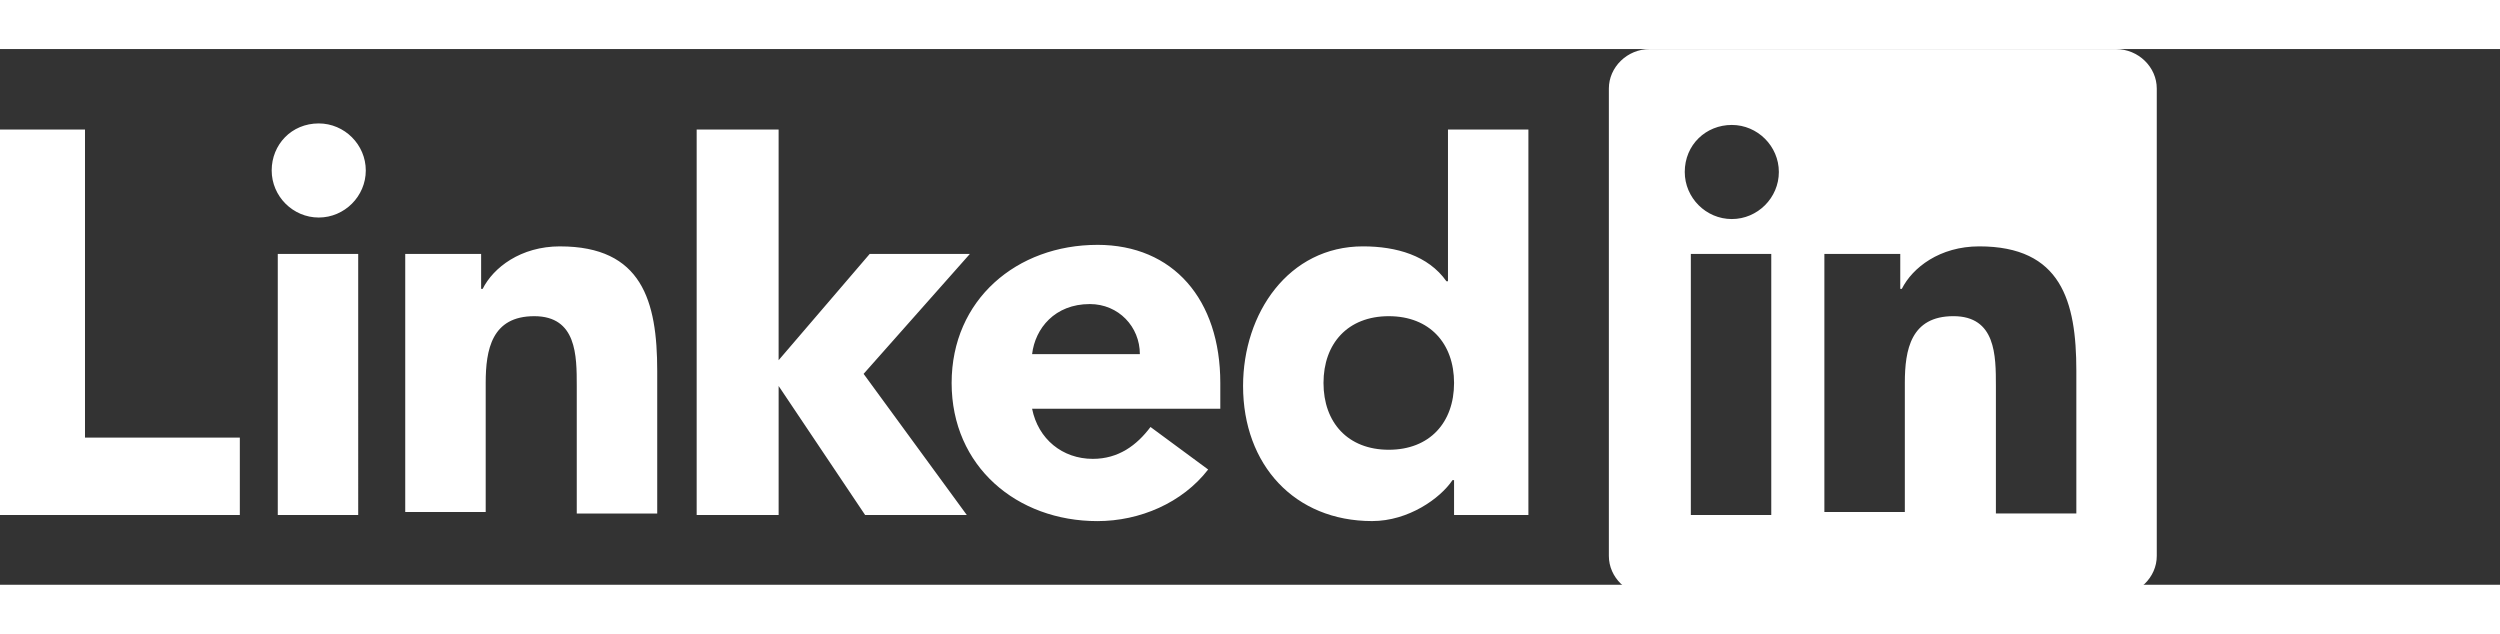 <?xml version="1.0" encoding="UTF-8" standalone="no"?>
<!-- Generator: Adobe Illustrator 21.0.0, SVG Export Plug-In . SVG Version: 6.00 Build 0)  -->

<svg
   xmlns:dc="http://purl.org/dc/elements/1.1/"
   xmlns:cc="http://creativecommons.org/ns#"
   xmlns:rdf="http://www.w3.org/1999/02/22-rdf-syntax-ns#"
   xmlns:svg="http://www.w3.org/2000/svg"
   xmlns="http://www.w3.org/2000/svg"
   xmlns:sodipodi="http://sodipodi.sourceforge.net/DTD/sodipodi-0.dtd"
   xmlns:inkscape="http://www.inkscape.org/namespaces/inkscape"
   version="1.1"
   id="Layer_1"
   x="0px"
   y="0px"
   viewBox="0 0 140 30"
   xml:space="preserve"
   sodipodi:docname="linkedin.svg"
   inkscape:version="0.92.3 (2405546, 2018-03-11)"
   width="71"
   height="18"><rect x="0" y="0" width="140" height="30" fill="#333333" stroke="none"/><defs
   id="defs64">
	
	

		
		
		
		
	
		
		
	
			
			
			
			
			
			
		
				
			</defs><sodipodi:namedview
   pagecolor="#ffffff"
   bordercolor="#666666"
   borderopacity="1"
   objecttolerance="10"
   gridtolerance="10"
   guidetolerance="10"
   inkscape:pageopacity="0"
   inkscape:pageshadow="2"
   inkscape:window-width="1920"
   inkscape:window-height="1046"
   id="namedview62"
   showgrid="false"
   inkscape:zoom="14.187457"
   inkscape:cx="122.46523"
   inkscape:cy="8.0372786"
   inkscape:window-x="0"
   inkscape:window-y="34"
   inkscape:window-maximized="1"
   inkscape:current-layer="Layer_1"
   fit-margin-top="0"
   fit-margin-left="0"
   fit-margin-right="0"
   fit-margin-bottom="0" />
<style
   type="text/css"
   id="style27">
	.st0{fill:#006192;}
	.st1{fill:#FFFFFF;}
</style>


<svg width="120.78" height="30.6" viewBox="0 0 142.1 36" fill="none" xmlns="http://www.w3.org/2000/svg">
   
   <path
      d="M 108.699,0 C 107.199,0 106,1.2 106,2.6 V 33.4 c 0,1.4 1.199,2.6 2.699,2.6 h 30.701 c 1.5,0 2.699,-1.2 2.699,-2.6 V 2.6 C 142.1,1.2 140.9,0 139.4,0 Z M 21,4.9 C 19.2,4.9 17.9,6.3 17.9,8 17.9,9.7 19.3,11.1 21,11.1 22.7,11.1 24.1,9.7 24.1,8 24.1,6.3 22.7,4.9 21,4.9 Z M 114.1,5 c 1.7,0 3.1,1.4 3.1,3.1 0,1.7 -1.4,3.1 -3.1,3.1 -1.7,0 -3.1,-1.4 -3.1,-3.1 C 111,6.3 112.4,5 114.1,5 Z M 0,5.301 V 30.699 h 15.801 v -5.1 H 5.6 V 5.301 Z m 45.9,0 V 30.699 h 5.4 v -8.5 l 5.699,8.5 h 6.699 l -6.799,-9.299 7,-7.9 h -6.6 l -6,7 V 5.301 Z m 49.5,0 v 10 h -0.1 c -1.2,-1.7 -3.3,-2.301 -5.5,-2.301 -4.9,0 -7.9,4.399 -7.9,9.199 0,5.2 3.4,8.9 8.5,8.9 2.4,0 4.499,-1.499 5.299,-2.699 h 0.102 v 2.299 h 4.898 V 5.301 Z m -23.1,7.6 c -5.3,0 -9.602,3.6 -9.602,9.1 0,5.5 4.302,9.1 9.602,9.1 2.8,0 5.599,-1.2 7.299,-3.4 L 75.801,24.9 C 74.901,26.1 73.7,27 72,27 70,27 68.4,25.699 68,23.699 H 80.4 V 22 c 0,-5.5 -3.1,-9.1 -8.1,-9.1 z M 36.9,13 c -2.6,0 -4.4,1.401 -5.1,2.801 H 31.699 V 13.5 h -5 v 17 H 32 V 22 c 0,-2.2 0.399,-4.4 3.199,-4.4 2.8,0 2.801,2.6 2.801,4.6 v 8.4 h 5.301 v -9.4 c 0,-4.6 -1,-8.199 -6.4,-8.199 z m 93.5,0 c 5.4,0 6.4,3.599 6.4,8.199 v 9.4 H 131.5 v -8.4 c 0,-2 -7.8e-4,-4.6 -2.801,-4.6 C 125.899,17.6 125.5,19.8 125.5,22 v 8.5 h -5.301 v -17 h 5 v 2.301 h 0.102 c 0.7,-1.4 2.5,-2.801 5.1,-2.801 z M 18.301,13.5 v 17.199 h 5.299 V 13.5 Z m 93.1,0 h 5.299 v 17.199 h -5.299 z m -39.6,3.301 c 1.9,0 3.299,1.499 3.299,3.299 H 68 c 0.2,-1.7 1.501,-3.299 3.801,-3.299 z M 91.5,17.6 C 94.2,17.6 95.801,19.4 95.801,22 95.801,24.6 94.2,26.4 91.5,26.4 88.8,26.4 87.199,24.6 87.199,22 87.199,19.4 88.8,17.6 91.5,17.6 Z"
      id="path29"
      inkscape:connector-curvature="0"
      sodipodi:nodetypes="sssssssssssssssssssccccccccccccccccccccccsssccccccsssccsccsssccccccsssccssssccsssccccccsccccccccccsccssssss"
      style="fill-opacity:1;fill:#ffffff;stroke:none" />
   </svg>
</svg>

